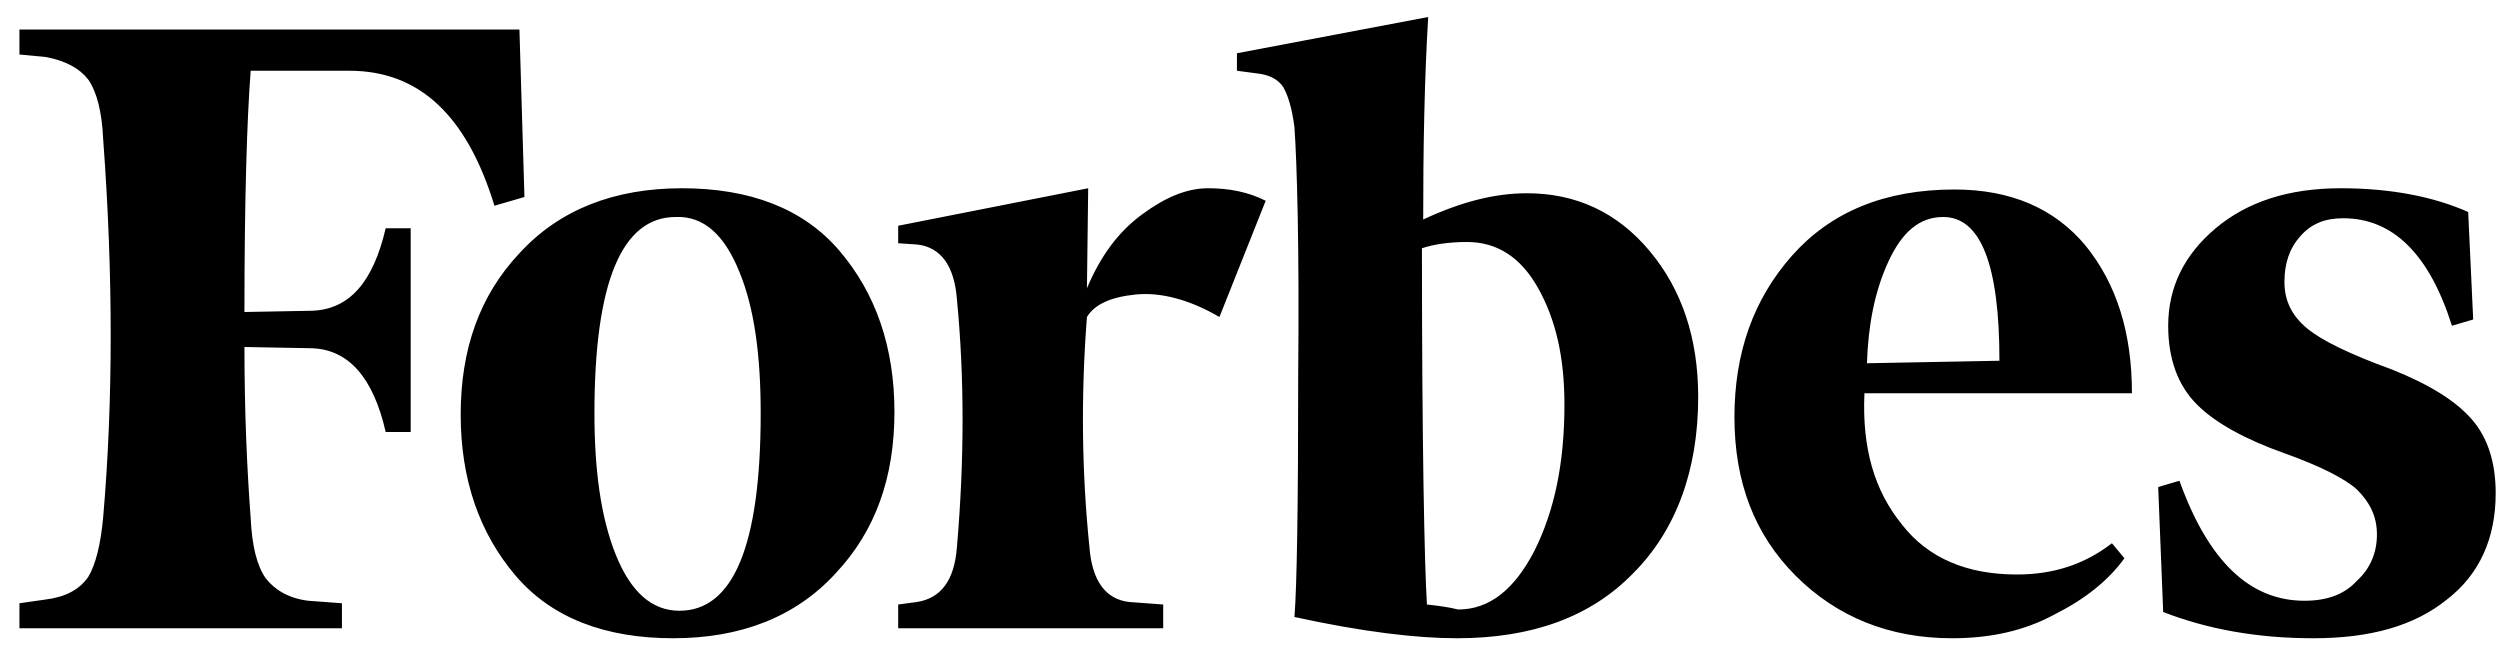 <svg width="120" height="31" viewBox="0 0 120 31" fill="none" xmlns="http://www.w3.org/2000/svg">
<path d="M68.313 10.536C68.313 7.056 68.373 3.816 68.553 0.816L59.373 2.556V3.396L60.273 3.516C60.933 3.576 61.353 3.816 61.593 4.176C61.833 4.596 62.013 5.196 62.133 6.096C62.253 7.836 62.373 11.796 62.313 18.036C62.313 24.216 62.253 28.116 62.133 29.616C65.433 30.336 68.013 30.636 69.933 30.636C73.533 30.636 76.353 29.616 78.393 27.516C80.433 25.476 81.513 22.596 81.513 19.056C81.513 16.236 80.733 13.896 79.173 12.036C77.613 10.176 75.633 9.276 73.293 9.276C71.733 9.276 70.113 9.696 68.313 10.536ZM68.493 29.016C68.373 27.096 68.253 21.336 68.253 11.916C68.793 11.736 69.513 11.616 70.413 11.616C71.853 11.616 72.993 12.336 73.833 13.836C74.673 15.336 75.093 17.136 75.093 19.416C75.093 22.236 74.613 24.516 73.653 26.436C72.693 28.296 71.493 29.256 69.993 29.256C69.513 29.136 69.033 29.076 68.493 29.016ZM24.933 1.416H0.933V2.616L2.193 2.736C3.153 2.916 3.813 3.276 4.233 3.816C4.653 4.416 4.893 5.376 4.953 6.696C5.433 13.176 5.433 19.236 4.953 24.816C4.833 26.136 4.593 27.096 4.233 27.696C3.813 28.296 3.153 28.656 2.193 28.776L0.933 28.956V30.156H16.413V28.956L14.793 28.836C13.833 28.716 13.173 28.296 12.753 27.756C12.333 27.156 12.093 26.196 12.033 24.876C11.853 22.476 11.733 19.716 11.733 16.656L14.973 16.716C16.713 16.776 17.913 18.096 18.513 20.736H19.713V10.956H18.513C17.913 13.536 16.773 14.856 14.973 14.916L11.733 14.976C11.733 9.576 11.853 5.736 12.033 3.396H16.773C20.133 3.396 22.413 5.556 23.733 9.876L25.173 9.456L24.933 1.416ZM22.113 19.896C22.113 23.016 23.013 25.596 24.753 27.636C26.493 29.676 29.073 30.636 32.313 30.636C35.553 30.636 38.193 29.616 40.113 27.516C42.033 25.476 42.933 22.896 42.933 19.776C42.933 16.656 42.033 14.076 40.293 12.036C38.553 9.996 35.973 9.036 32.733 9.036C29.493 9.036 26.853 10.056 24.933 12.156C23.013 14.196 22.113 16.776 22.113 19.896ZM35.493 13.056C36.213 14.796 36.513 17.076 36.513 19.836C36.513 26.196 35.193 29.316 32.613 29.316C31.293 29.316 30.273 28.416 29.553 26.616C28.833 24.816 28.533 22.536 28.533 19.836C28.533 13.536 29.853 10.416 32.433 10.416C33.753 10.356 34.773 11.256 35.493 13.056ZM86.193 27.636C88.173 29.616 90.693 30.636 93.693 30.636C95.553 30.636 97.173 30.276 98.613 29.496C100.053 28.776 101.193 27.876 101.973 26.796L101.373 26.076C100.053 27.096 98.553 27.576 96.813 27.576C94.413 27.576 92.553 26.796 91.293 25.176C89.973 23.556 89.373 21.516 89.493 18.876H102.333C102.333 15.996 101.613 13.656 100.113 11.796C98.613 9.996 96.513 9.096 93.813 9.096C90.453 9.096 87.873 10.176 86.013 12.276C84.153 14.376 83.253 16.956 83.253 20.016C83.253 23.136 84.213 25.656 86.193 27.636ZM90.633 12.576C91.293 11.136 92.133 10.416 93.273 10.416C95.073 10.416 95.973 12.696 95.973 17.316L89.613 17.436C89.673 15.636 89.973 14.016 90.633 12.576ZM118.473 10.176C116.853 9.456 114.813 9.036 112.353 9.036C109.833 9.036 107.853 9.696 106.353 10.956C104.853 12.216 104.073 13.776 104.073 15.636C104.073 17.256 104.553 18.516 105.453 19.416C106.353 20.316 107.793 21.096 109.653 21.756C111.333 22.356 112.533 22.956 113.133 23.496C113.733 24.096 114.093 24.756 114.093 25.656C114.093 26.496 113.793 27.276 113.133 27.876C112.533 28.536 111.693 28.836 110.613 28.836C107.973 28.836 105.993 26.916 104.613 23.076L103.593 23.376L103.833 29.376C105.993 30.216 108.393 30.636 111.033 30.636C113.793 30.636 115.893 30.036 117.453 28.776C119.013 27.576 119.793 25.836 119.793 23.676C119.793 22.236 119.433 21.036 118.653 20.136C117.873 19.236 116.613 18.456 114.813 17.736C112.833 17.016 111.453 16.356 110.733 15.756C110.013 15.156 109.653 14.436 109.653 13.536C109.653 12.636 109.893 11.916 110.433 11.316C110.973 10.716 111.633 10.476 112.473 10.476C114.873 10.476 116.613 12.216 117.693 15.636L118.713 15.336L118.473 10.176ZM60.753 9.636C59.913 9.216 59.013 9.036 57.993 9.036C56.973 9.036 55.953 9.456 54.813 10.296C53.673 11.136 52.833 12.276 52.173 13.836L52.233 9.036L43.113 10.836V11.676L44.013 11.736C45.153 11.856 45.813 12.756 45.933 14.376C46.293 18.096 46.293 22.056 45.933 26.256C45.813 27.876 45.153 28.716 44.013 28.896L43.113 29.016V30.156H55.833V29.016L54.213 28.896C53.073 28.776 52.413 27.876 52.293 26.256C51.933 22.776 51.873 19.056 52.173 15.216C52.533 14.616 53.313 14.256 54.513 14.136C55.713 14.016 57.093 14.376 58.533 15.216L60.753 9.636Z" fill="black"/>
</svg>
